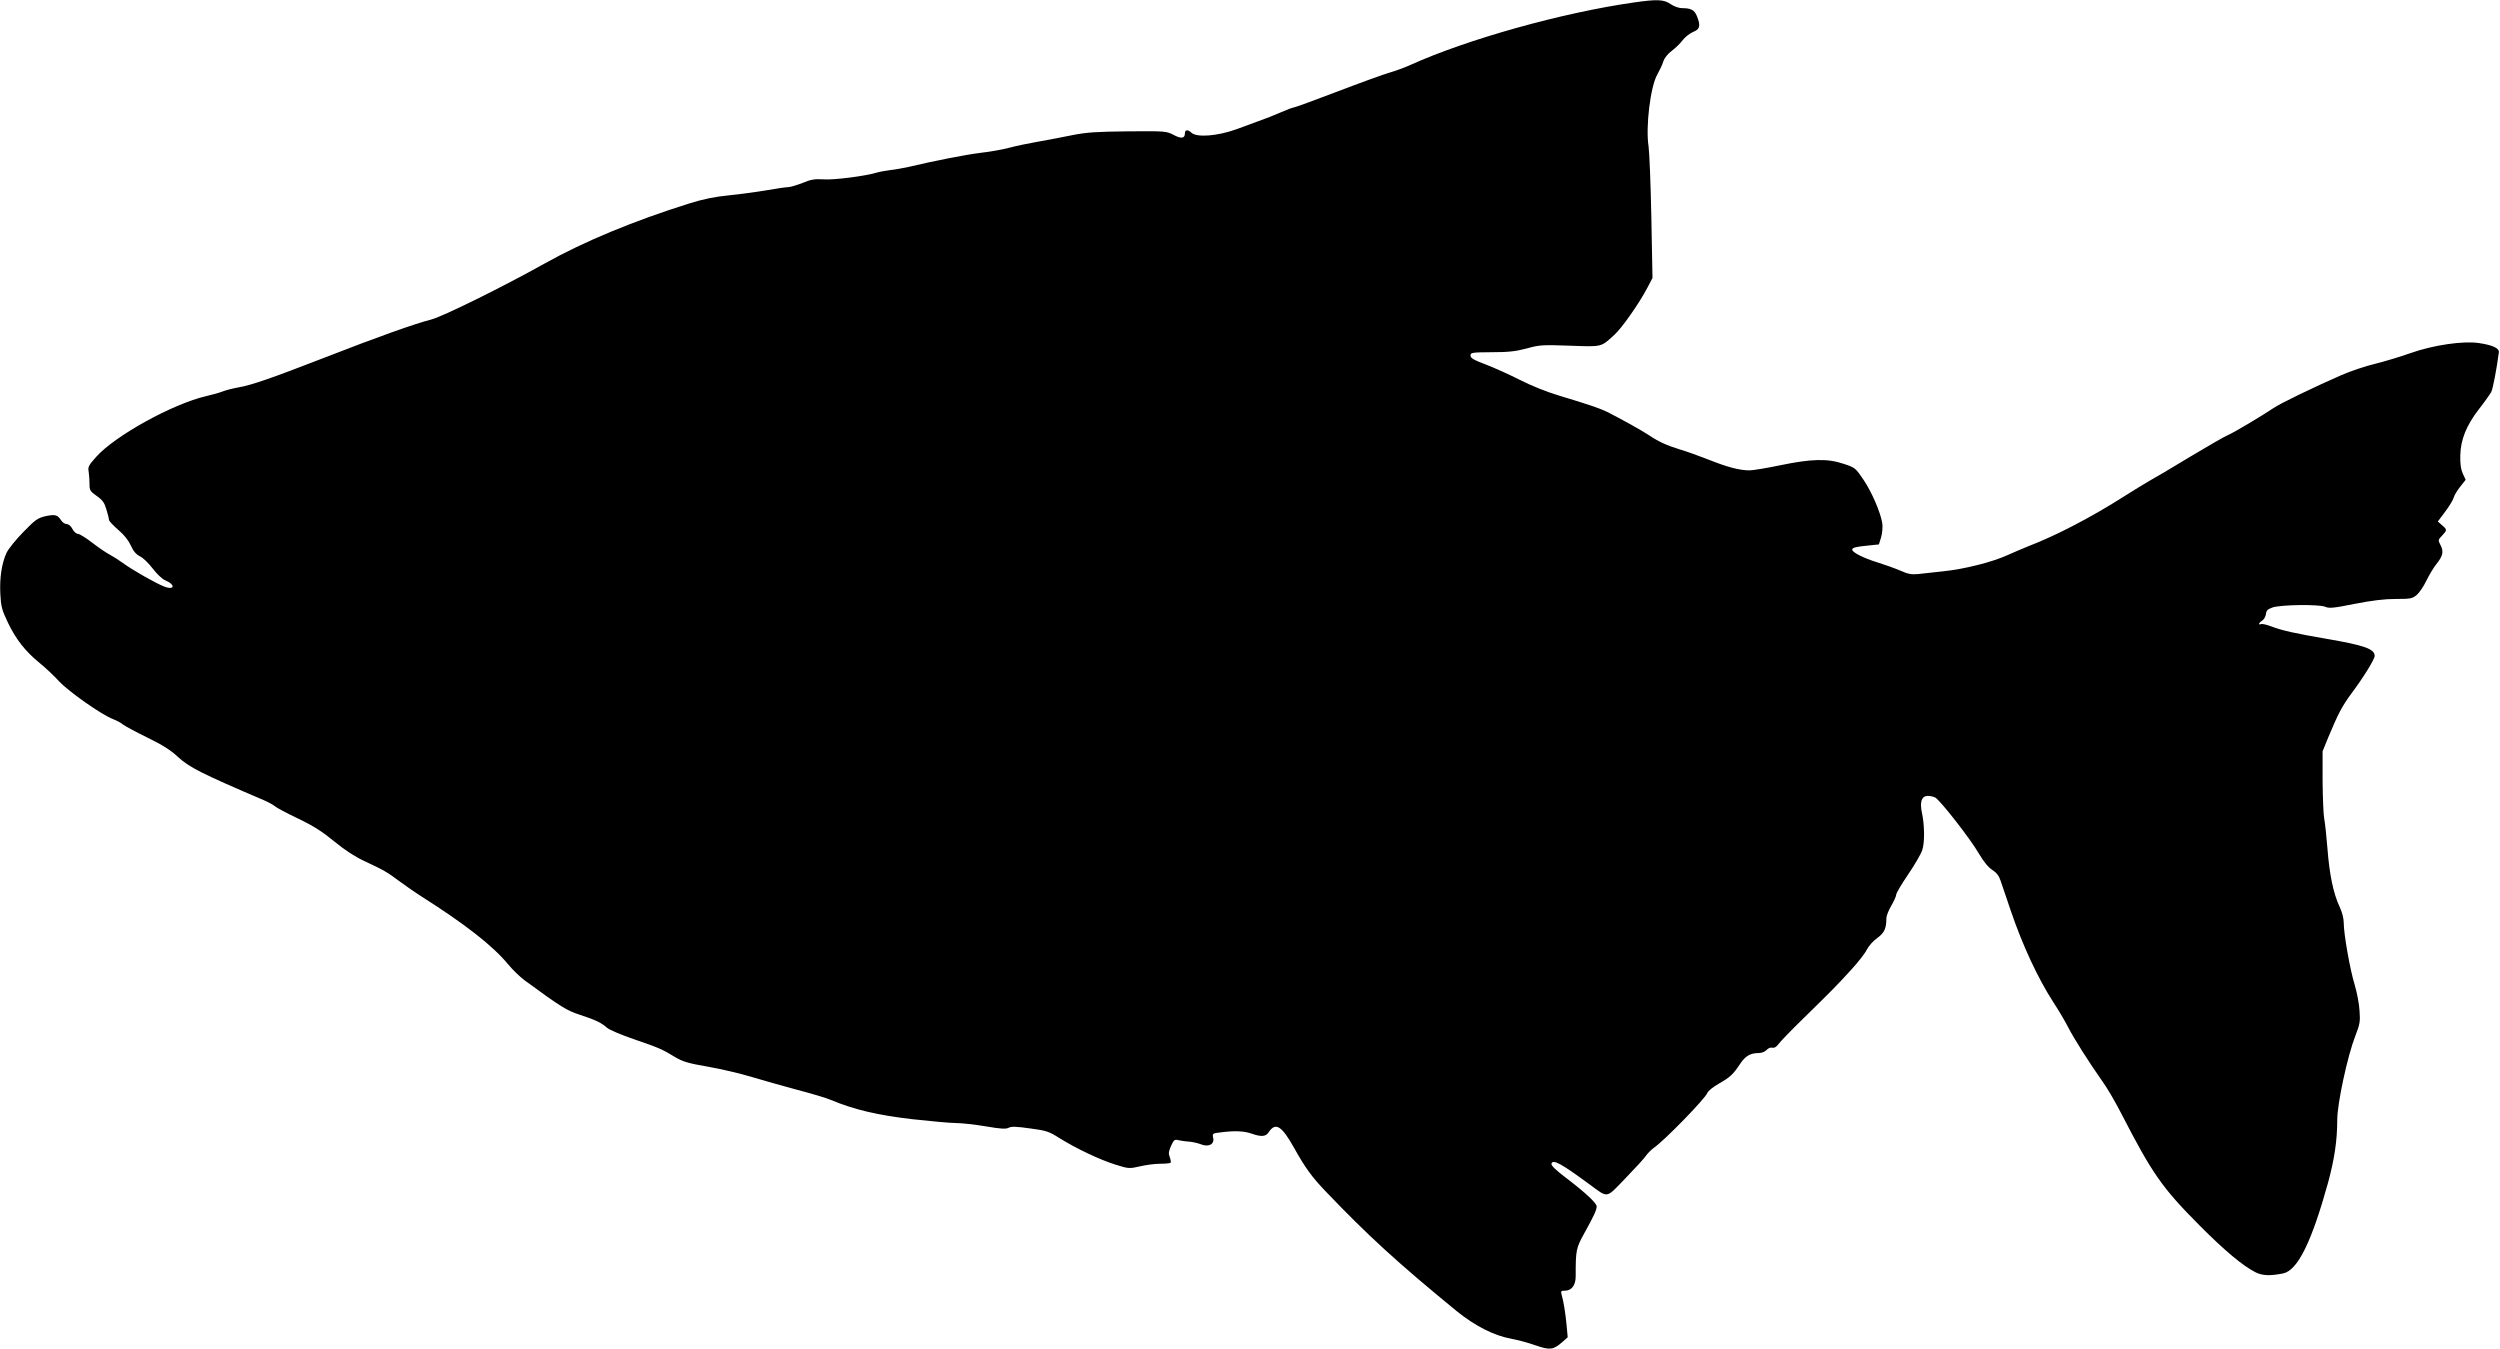 <?xml version="1.0" standalone="no"?>
<!DOCTYPE svg PUBLIC "-//W3C//DTD SVG 20010904//EN"
 "http://www.w3.org/TR/2001/REC-SVG-20010904/DTD/svg10.dtd">
<svg version="1.0" xmlns="http://www.w3.org/2000/svg"
 width="1536pt" height="829pt" viewBox="0 0 1536 829"
 preserveAspectRatio="xMidYMid meet">
<g transform="translate(0,829) scale(0.1,-0.1)"
fill="#000000" stroke="none">
<path d="M10040 8275 c-443 -63 -1027 -227 -1372 -383 -37 -17 -95 -38 -130
-48 -35 -10 -179 -62 -320 -116 -141 -54 -262 -98 -268 -98 -7 0 -43 -14 -80
-30 -38 -17 -100 -41 -137 -54 -37 -14 -99 -36 -136 -50 -116 -42 -243 -52
-276 -22 -24 22 -41 20 -41 -4 0 -31 -23 -34 -71 -8 -43 22 -51 23 -279 21
-194 -2 -253 -6 -340 -23 -58 -12 -152 -30 -210 -40 -58 -10 -139 -27 -180
-38 -41 -11 -120 -25 -175 -31 -91 -11 -289 -50 -440 -86 -33 -7 -85 -17 -115
-20 -30 -4 -69 -11 -85 -16 -69 -21 -264 -46 -325 -41 -54 3 -77 0 -129 -22
-36 -14 -76 -26 -90 -26 -14 0 -73 -9 -131 -19 -58 -10 -161 -24 -230 -31 -91
-9 -158 -23 -245 -50 -344 -108 -647 -234 -885 -367 -261 -146 -630 -328 -700
-346 -97 -24 -340 -111 -650 -232 -330 -128 -453 -171 -534 -185 -34 -6 -78
-17 -98 -25 -20 -8 -66 -21 -102 -29 -206 -48 -559 -243 -675 -373 -47 -53
-52 -61 -46 -93 3 -19 5 -53 5 -75 0 -37 4 -44 44 -72 37 -26 48 -42 60 -84 9
-29 16 -58 16 -64 0 -6 25 -33 56 -60 37 -31 64 -66 78 -97 15 -34 31 -53 56
-66 19 -9 54 -43 79 -76 25 -33 58 -64 77 -72 65 -27 56 -63 -9 -37 -51 20
-197 103 -252 144 -22 16 -58 39 -80 51 -22 11 -71 45 -109 74 -38 30 -78 54
-87 54 -10 0 -25 13 -34 30 -9 18 -23 30 -35 30 -11 0 -27 11 -35 24 -22 34
-38 37 -98 24 -46 -11 -61 -22 -134 -97 -46 -47 -91 -103 -102 -126 -30 -63
-44 -155 -39 -253 4 -79 9 -98 46 -176 49 -103 107 -177 195 -249 35 -28 89
-79 120 -113 60 -64 262 -206 331 -232 23 -9 50 -23 61 -33 11 -9 78 -45 149
-80 97 -47 145 -78 191 -121 67 -62 148 -103 523 -263 28 -12 60 -29 70 -38
10 -9 74 -43 143 -76 96 -46 149 -80 223 -141 65 -53 126 -93 184 -120 124
-58 139 -67 217 -125 39 -29 97 -69 130 -90 276 -175 442 -305 538 -421 27
-33 72 -76 100 -97 225 -165 260 -186 340 -212 95 -31 133 -49 167 -80 14 -12
88 -44 165 -70 151 -52 172 -60 255 -111 46 -27 79 -37 201 -58 80 -14 199
-42 265 -62 65 -20 191 -55 279 -79 88 -23 183 -51 210 -63 144 -60 285 -93
497 -118 117 -13 239 -24 273 -24 33 0 114 -9 180 -20 93 -16 125 -18 142 -9
16 9 48 8 132 -4 100 -13 116 -19 178 -58 102 -64 249 -134 345 -164 83 -26
86 -26 152 -11 37 9 93 16 125 16 32 0 60 3 63 6 3 3 1 18 -5 34 -9 23 -7 36
8 70 17 37 22 41 44 35 14 -3 44 -8 66 -9 22 -2 54 -9 72 -16 47 -20 85 -1 77
38 -6 28 -5 29 48 35 85 11 142 8 188 -8 60 -21 87 -19 105 9 42 63 80 39 155
-95 70 -125 109 -179 195 -269 262 -274 443 -439 803 -734 113 -92 231 -152
336 -171 39 -7 106 -25 148 -40 89 -31 111 -29 164 17 l36 32 -7 75 c-7 74
-18 143 -31 189 -5 19 -3 22 20 22 42 0 67 33 67 88 0 162 2 173 54 267 58
105 75 141 75 163 0 20 -71 86 -188 175 -60 45 -92 76 -90 86 7 31 55 6 233
-125 119 -87 99 -90 222 37 59 61 116 123 125 137 10 15 31 36 47 48 66 45
317 303 331 339 5 13 37 38 72 58 66 37 87 56 131 123 31 46 62 64 111 64 20
0 40 8 50 19 10 11 25 17 35 14 12 -3 25 4 37 21 11 15 77 84 149 154 191 187
212 209 298 303 43 47 87 103 97 125 11 22 40 54 64 71 43 31 56 58 56 122 0
14 14 49 30 76 16 28 30 58 30 67 0 10 33 66 74 126 40 59 79 126 86 148 16
45 15 156 -2 232 -14 66 -1 102 37 102 15 0 35 -5 45 -10 30 -16 217 -255 268
-344 30 -51 59 -86 83 -101 25 -16 41 -36 51 -67 8 -24 36 -105 61 -180 74
-218 168 -419 263 -566 30 -46 70 -113 89 -150 35 -70 130 -219 213 -337 28
-38 80 -128 117 -200 188 -365 249 -453 478 -683 153 -154 266 -249 345 -289
42 -21 89 -23 169 -7 90 18 176 194 277 559 39 145 56 258 56 384 0 101 63
393 111 516 28 72 31 88 26 155 -2 41 -16 113 -30 160 -29 95 -67 311 -67 380
0 27 -10 67 -26 100 -38 81 -62 198 -74 355 -6 77 -15 160 -20 185 -5 25 -9
128 -10 230 l0 184 35 86 c62 148 84 190 142 269 75 100 143 211 143 231 0 43
-63 65 -295 105 -187 32 -276 51 -342 77 -29 11 -57 17 -63 13 -5 -3 -10 -2
-10 2 0 5 9 14 19 20 11 7 21 25 23 40 2 23 11 30 41 41 53 17 285 20 323 4
25 -11 52 -8 182 18 108 21 182 30 252 30 91 0 101 2 129 25 16 14 43 54 59
88 17 34 44 80 61 101 41 51 46 77 26 116 -16 31 -16 33 9 59 32 34 32 37 0
64 l-26 23 45 60 c25 33 48 71 52 85 3 14 21 44 40 68 l34 43 -17 37 c-12 25
-17 58 -16 111 2 99 37 186 116 288 33 42 66 89 74 103 11 22 33 139 47 244 3
25 -35 44 -121 57 -97 15 -283 -12 -423 -62 -59 -21 -155 -50 -215 -65 -60
-14 -154 -46 -209 -70 -171 -75 -374 -173 -418 -203 -66 -45 -244 -151 -280
-166 -18 -7 -122 -67 -232 -133 -110 -67 -222 -133 -250 -148 -27 -16 -97 -58
-155 -95 -197 -126 -418 -241 -585 -305 -33 -13 -91 -38 -129 -55 -93 -43
-268 -87 -396 -100 -58 -6 -127 -14 -155 -17 -40 -4 -62 0 -107 20 -32 14 -96
37 -144 52 -82 25 -154 61 -154 78 0 12 23 18 96 25 l68 7 14 45 c7 25 10 62
7 84 -10 66 -65 194 -116 269 -48 71 -51 74 -121 97 -100 34 -199 31 -392 -9
-82 -17 -166 -31 -187 -31 -61 0 -136 20 -249 65 -58 23 -139 52 -180 64 -82
25 -133 49 -195 91 -38 25 -161 94 -250 139 -45 22 -112 45 -295 100 -74 22
-174 62 -240 96 -63 32 -158 75 -210 95 -75 28 -95 40 -95 55 0 19 8 20 130
21 102 0 148 5 215 23 79 22 98 23 265 17 200 -7 190 -10 273 66 47 42 155
197 203 289 l32 61 -7 371 c-4 205 -12 401 -17 437 -19 119 11 369 54 443 13
23 30 58 36 78 7 22 27 48 54 68 23 17 53 47 67 66 14 18 42 40 63 49 42 16
47 39 22 99 -15 36 -36 47 -92 47 -18 0 -49 11 -69 25 -42 29 -83 30 -224 10z"/>
</g>
</svg>
